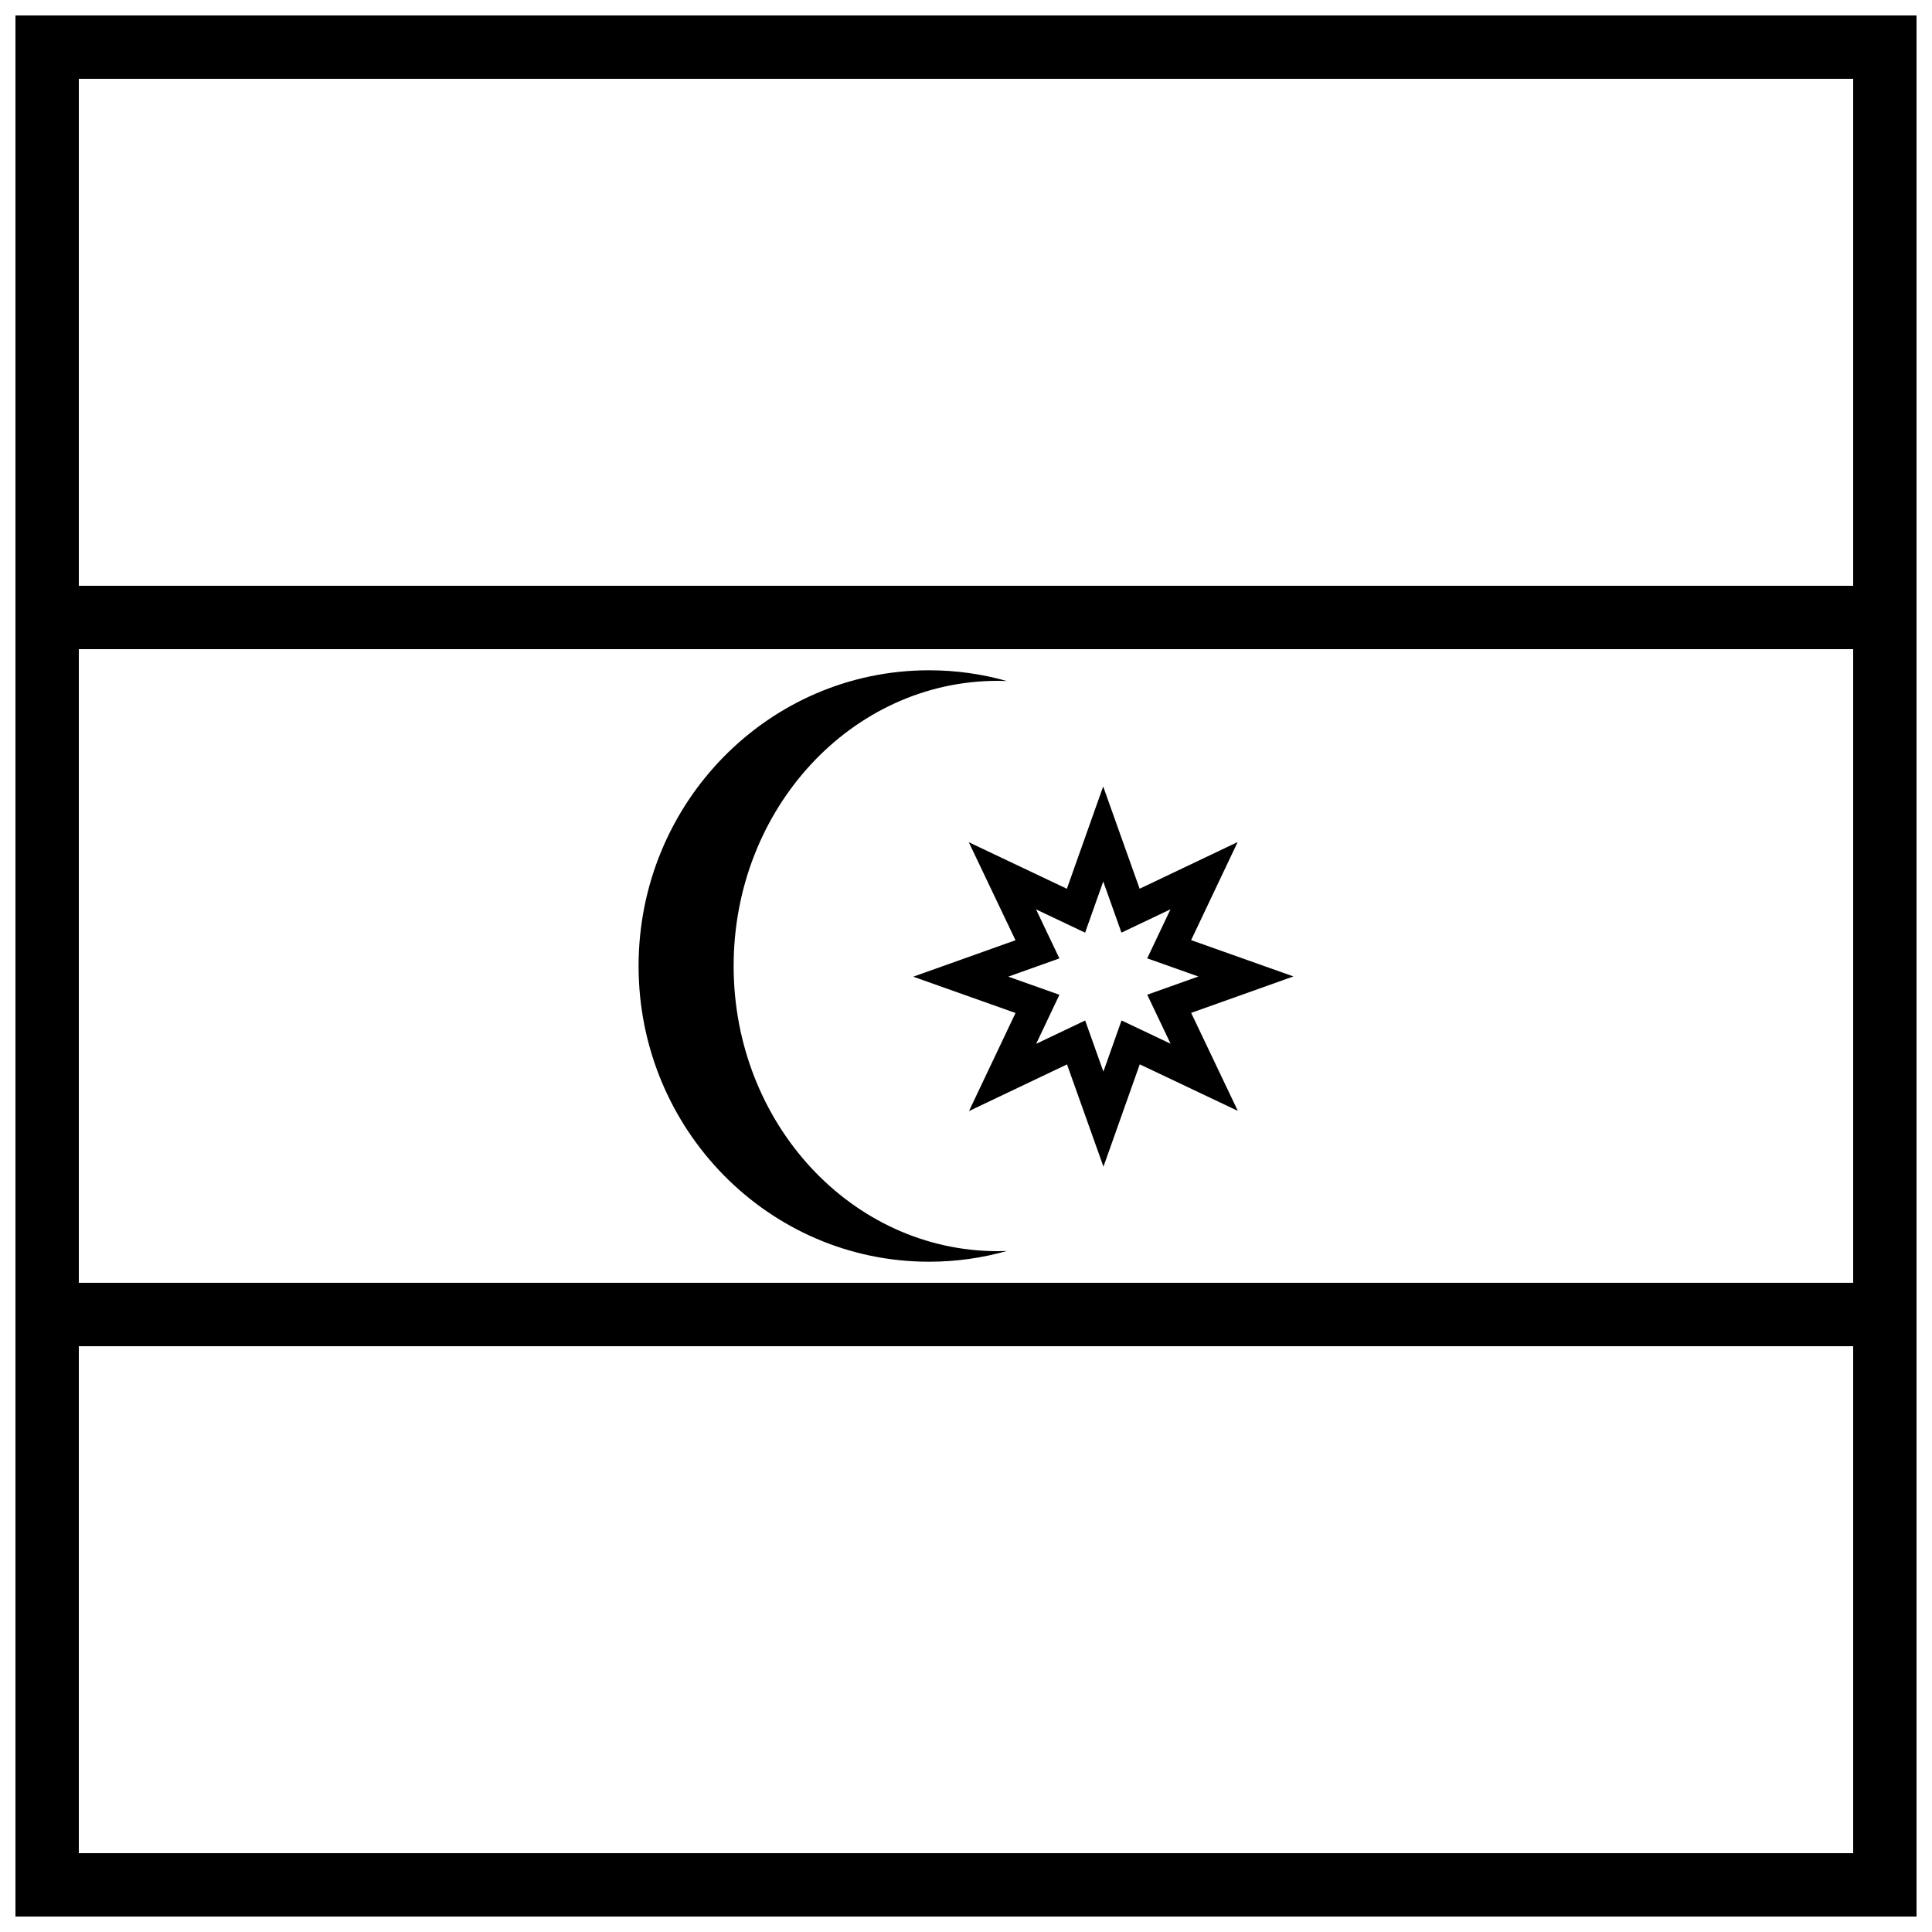 <?xml version="1.0" encoding="UTF-8"?>
<!-- Uploaded to: SVG Repo, www.svgrepo.com, Generator: SVG Repo Mixer Tools -->
<svg width="800px" height="800px" version="1.1" viewBox="144 144 512 512" xmlns="http://www.w3.org/2000/svg">
 <defs>
  <clipPath id="a">
   <path d="m148.09 148.09h503.81v503.81h-503.81z"/>
  </clipPath>
 </defs>
 <path d="m410.82 475.53c-6.562 1.852-13.477 2.84-20.617 2.84-42.512 0-76.973-35.086-76.973-78.367 0-43.285 34.461-78.371 76.973-78.371 7.141 0 14.055 0.988 20.617 2.844-0.805-0.031-1.613-0.047-2.426-0.047-38.645 0-69.973 33.836-69.973 75.574 0 41.734 31.328 75.57 69.973 75.57 0.812 0 1.621-0.016 2.426-0.043 0 0-0.805 0.027 0 0z" fill-rule="evenodd"/>
 <path d="m472.04 438.4-25.992-12.336-9.621 27.117-9.66-27.102-25.977 12.367 12.332-25.992-27.113-9.621 27.102-9.66-12.371-25.973 25.992 12.332 9.621-27.113 9.66 27.102 25.977-12.371-12.332 25.992 27.113 9.621-27.102 9.66zm-17.824-17.801-12.996-6.168-4.812 13.559-4.828-13.551-12.988 6.184 6.164-12.996-13.555-4.809 13.551-4.832-6.188-12.988 12.996 6.168 4.812-13.559 4.828 13.551 12.988-6.184-6.164 12.996 13.555 4.812-13.551 4.828z" fill-rule="evenodd"/>
 <g clip-path="url(#a)">
  <path d="m164.89 483.96v-167.93h470.22v167.93zm0 16.797v134.35h470.22v-134.35zm0-201.52v-134.35h470.22v134.35zm-16.793-151.14v503.81h503.81v-503.81z" fill-rule="evenodd"/>
 </g>
</svg>